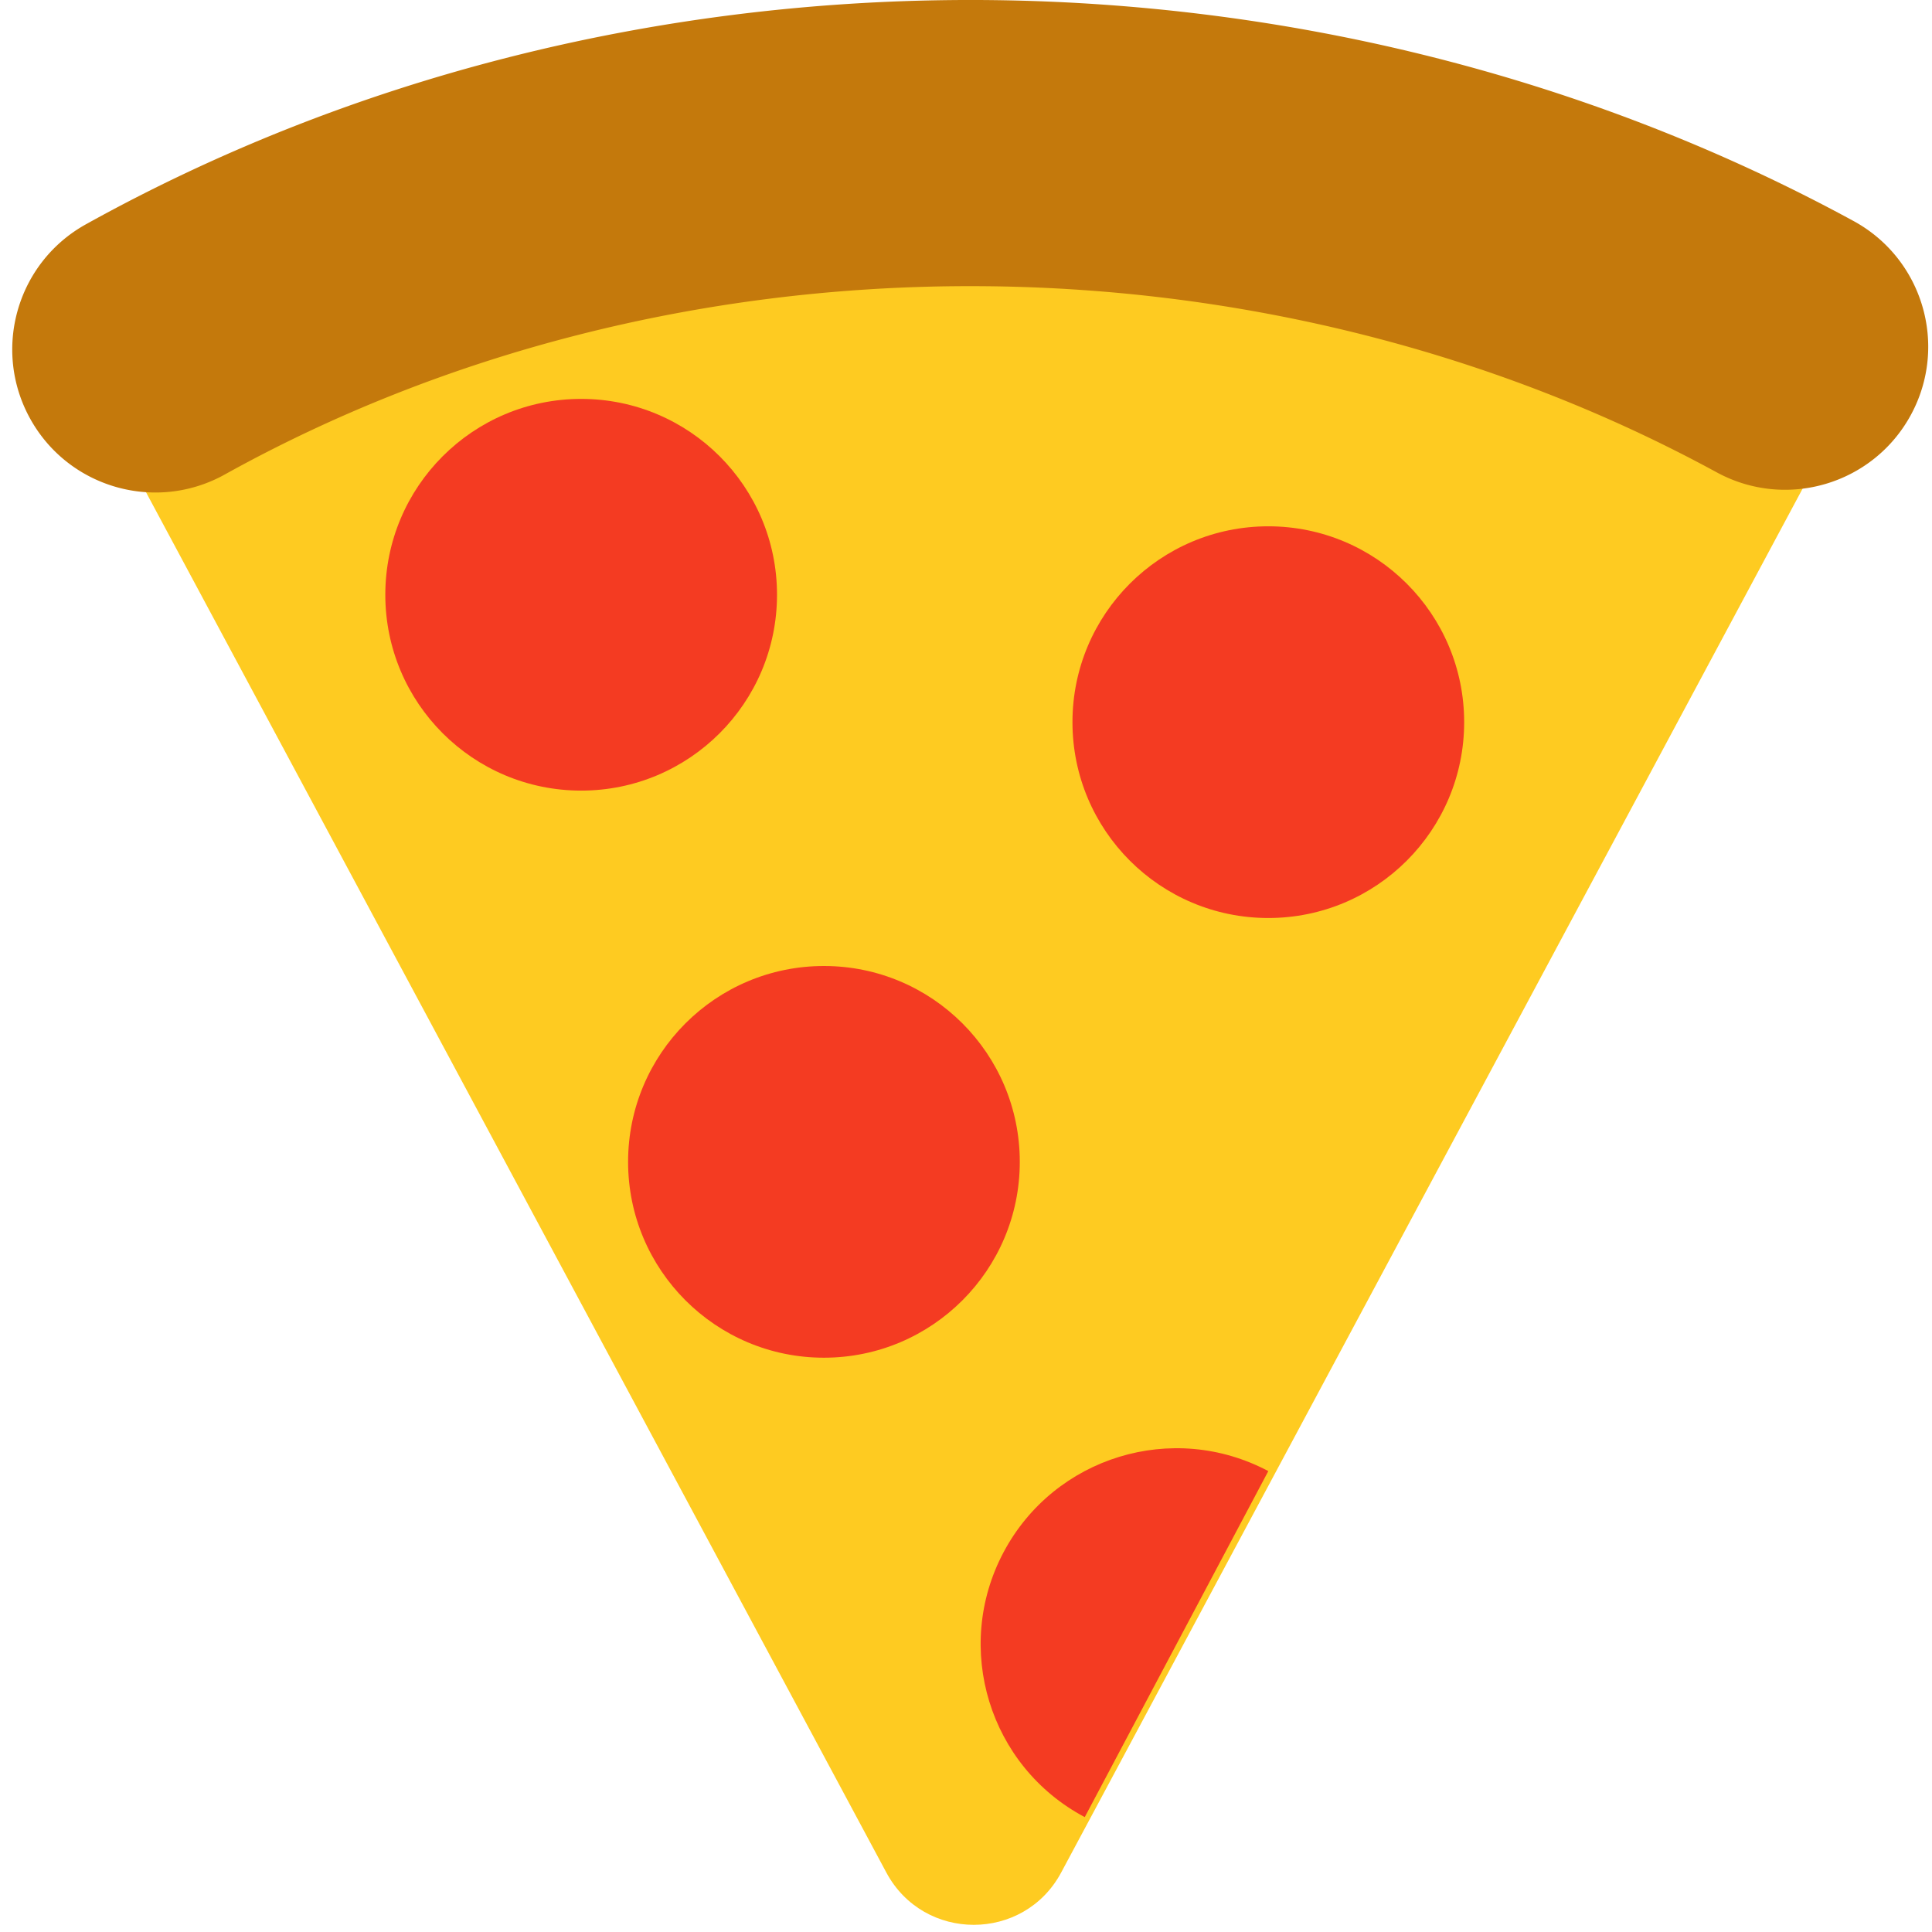 <svg xmlns="http://www.w3.org/2000/svg" width="32" height="32" viewBox="0 0 512 512"><path fill="#FECB21" d="m51.6 72.608l199.566-34.825L464.28 72.608c19.867 0 32.553 21.19 23.171 38.701l-206.224 384.92c-9.908 18.492-36.421 18.499-46.337.011L28.435 111.32C19.042 93.808 31.728 72.608 51.6 72.608"/><path fill="#F43B22" d="M270.254 307.902c0 28.665-23.238 51.902-51.902 51.902s-51.902-23.237-51.902-51.902S189.687 256 218.352 256s51.902 23.237 51.902 51.902m65.862 81.954c-25.323-13.433-56.74-3.794-70.173 21.528c-13.433 25.323-3.794 56.74 21.528 70.173m48.645-342.08c-28.665 0-51.902 23.237-51.902 51.902s23.237 51.902 51.902 51.902s51.902-23.237 51.902-51.902s-23.237-51.902-51.902-51.902m-182.102-33.763c-28.665 0-51.902 23.237-51.902 51.902s23.237 51.902 51.902 51.902s51.902-23.237 51.902-51.902s-23.237-51.902-51.902-51.902"/><path fill="#C4790C" d="M41.204 130.519c-13.328.001-26.256-7.039-33.184-19.518C-2.147 92.693 4.454 69.61 22.763 59.444c34.605-19.215 72.08-34.048 111.383-44.088C173.48 5.309 214.284.142 255.425 0c40.982-.14 81.845 4.711 121.369 14.423c40.306 9.904 78.8 24.757 114.412 44.147c18.393 10.014 25.184 33.041 15.17 51.433c-10.014 18.391-33.043 25.185-51.433 15.169c-29.887-16.273-62.269-28.757-96.246-37.105c-33.046-8.12-67.199-12.236-101.53-12.236l-1.481.002c-34.903.121-69.481 4.494-102.772 12.998c-33.009 8.432-64.412 20.851-93.338 36.912a37.726 37.726 0 0 1-18.372 4.776"/></svg>